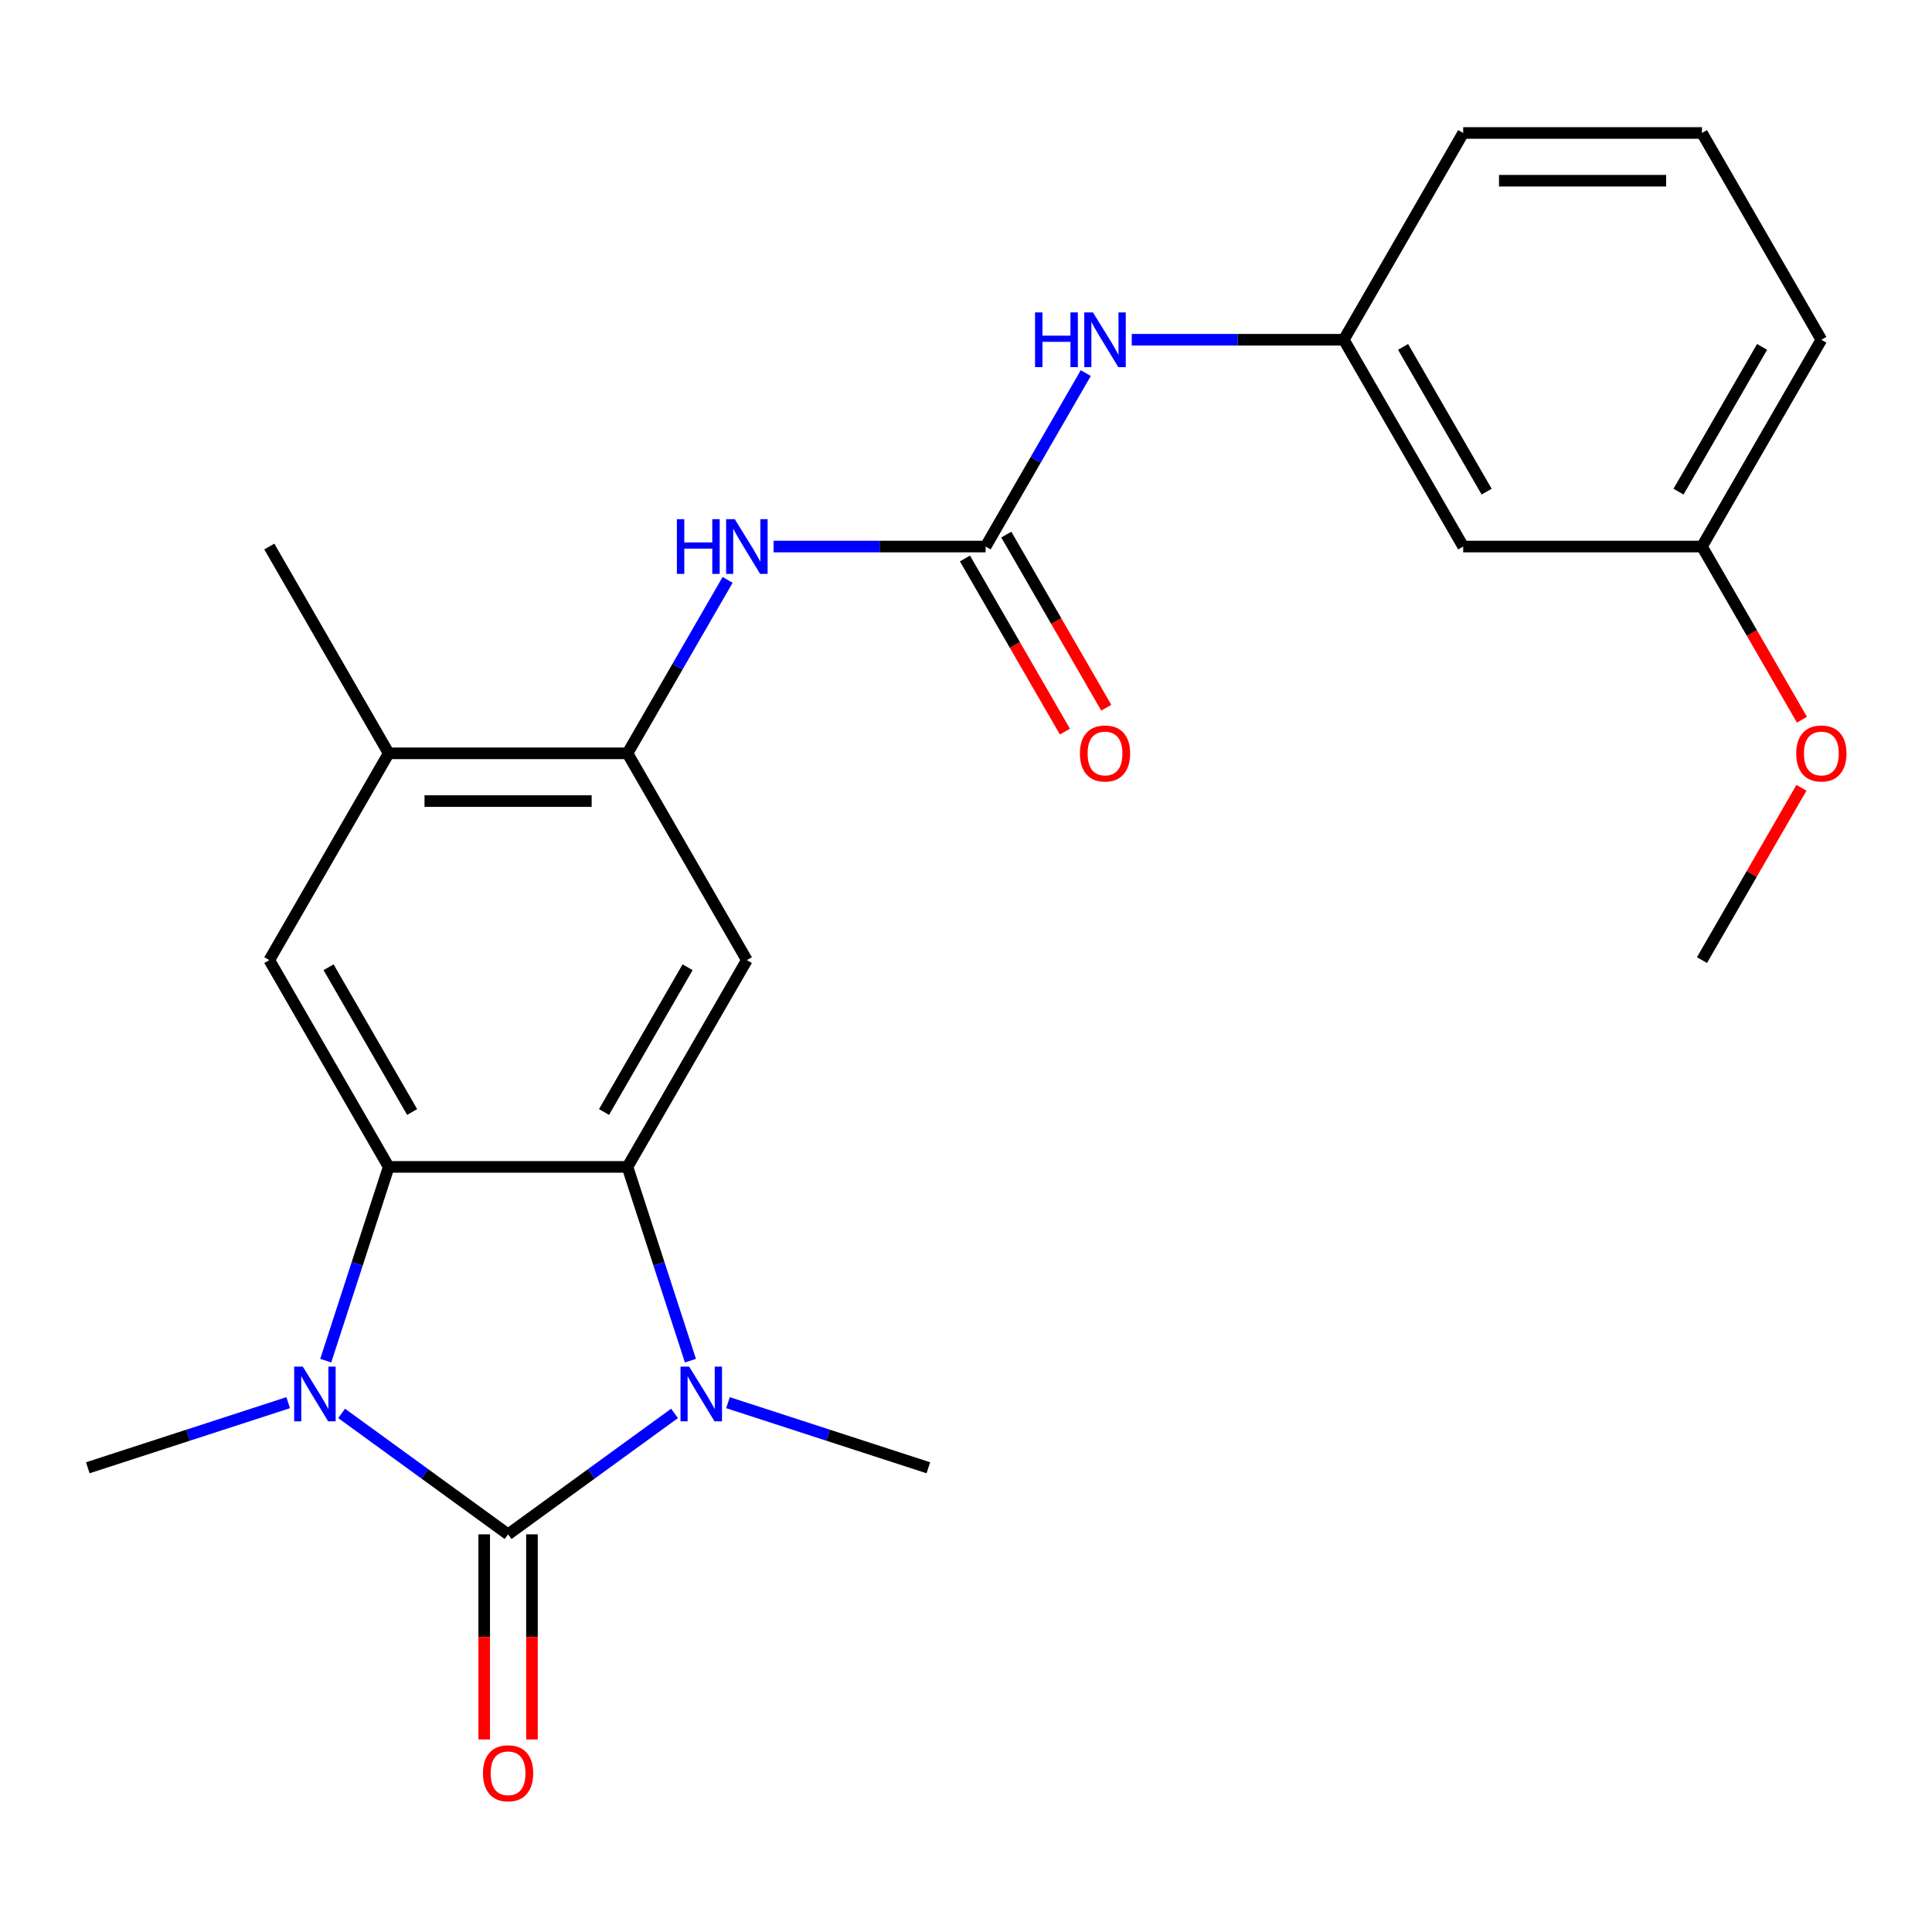 <?xml version='1.0' encoding='iso-8859-1'?>
<svg version='1.1' baseProfile='full'
              xmlns='http://www.w3.org/2000/svg'
                      xmlns:rdkit='http://www.rdkit.org/xml'
                      xmlns:xlink='http://www.w3.org/1999/xlink'
                  xml:space='preserve'
width='1000px' height='1000px' viewBox='0 0 1000 1000'>
<!-- END OF HEADER -->
<rect style='opacity:1.0;fill:#FFFFFF;stroke:none' width='1000' height='1000' x='0' y='0'> </rect>
<path class='bond-0' d='M 262.983,794.171 L 306.061,762.872' style='fill:none;fill-rule:evenodd;stroke:#000000;stroke-width:6px;stroke-linecap:butt;stroke-linejoin:miter;stroke-opacity:1' />
<path class='bond-0' d='M 306.061,762.872 L 349.139,731.574' style='fill:none;fill-rule:evenodd;stroke:#0000FF;stroke-width:6px;stroke-linecap:butt;stroke-linejoin:miter;stroke-opacity:1' />
<path class='bond-1' d='M 262.983,794.171 L 219.904,762.872' style='fill:none;fill-rule:evenodd;stroke:#000000;stroke-width:6px;stroke-linecap:butt;stroke-linejoin:miter;stroke-opacity:1' />
<path class='bond-1' d='M 219.904,762.872 L 176.826,731.574' style='fill:none;fill-rule:evenodd;stroke:#0000FF;stroke-width:6px;stroke-linecap:butt;stroke-linejoin:miter;stroke-opacity:1' />
<path class='bond-11' d='M 250.624,794.171 L 250.624,847.261' style='fill:none;fill-rule:evenodd;stroke:#000000;stroke-width:6px;stroke-linecap:butt;stroke-linejoin:miter;stroke-opacity:1' />
<path class='bond-11' d='M 250.624,847.261 L 250.624,900.351' style='fill:none;fill-rule:evenodd;stroke:#FF0000;stroke-width:6px;stroke-linecap:butt;stroke-linejoin:miter;stroke-opacity:1' />
<path class='bond-11' d='M 275.342,794.171 L 275.342,847.261' style='fill:none;fill-rule:evenodd;stroke:#000000;stroke-width:6px;stroke-linecap:butt;stroke-linejoin:miter;stroke-opacity:1' />
<path class='bond-11' d='M 275.342,847.261 L 275.342,900.351' style='fill:none;fill-rule:evenodd;stroke:#FF0000;stroke-width:6px;stroke-linecap:butt;stroke-linejoin:miter;stroke-opacity:1' />
<path class='bond-2' d='M 357.364,704.276 L 341.071,654.131' style='fill:none;fill-rule:evenodd;stroke:#0000FF;stroke-width:6px;stroke-linecap:butt;stroke-linejoin:miter;stroke-opacity:1' />
<path class='bond-2' d='M 341.071,654.131 L 324.778,603.985' style='fill:none;fill-rule:evenodd;stroke:#000000;stroke-width:6px;stroke-linecap:butt;stroke-linejoin:miter;stroke-opacity:1' />
<path class='bond-16' d='M 376.799,726.02 L 428.655,742.869' style='fill:none;fill-rule:evenodd;stroke:#0000FF;stroke-width:6px;stroke-linecap:butt;stroke-linejoin:miter;stroke-opacity:1' />
<path class='bond-16' d='M 428.655,742.869 L 480.511,759.718' style='fill:none;fill-rule:evenodd;stroke:#000000;stroke-width:6px;stroke-linecap:butt;stroke-linejoin:miter;stroke-opacity:1' />
<path class='bond-3' d='M 168.601,704.276 L 184.894,654.131' style='fill:none;fill-rule:evenodd;stroke:#0000FF;stroke-width:6px;stroke-linecap:butt;stroke-linejoin:miter;stroke-opacity:1' />
<path class='bond-3' d='M 184.894,654.131 L 201.187,603.985' style='fill:none;fill-rule:evenodd;stroke:#000000;stroke-width:6px;stroke-linecap:butt;stroke-linejoin:miter;stroke-opacity:1' />
<path class='bond-15' d='M 149.166,726.02 L 97.31,742.869' style='fill:none;fill-rule:evenodd;stroke:#0000FF;stroke-width:6px;stroke-linecap:butt;stroke-linejoin:miter;stroke-opacity:1' />
<path class='bond-15' d='M 97.31,742.869 L 45.455,759.718' style='fill:none;fill-rule:evenodd;stroke:#000000;stroke-width:6px;stroke-linecap:butt;stroke-linejoin:miter;stroke-opacity:1' />
<path class='bond-4' d='M 324.778,603.985 L 386.573,496.952' style='fill:none;fill-rule:evenodd;stroke:#000000;stroke-width:6px;stroke-linecap:butt;stroke-linejoin:miter;stroke-opacity:1' />
<path class='bond-4' d='M 312.641,575.571 L 355.897,500.648' style='fill:none;fill-rule:evenodd;stroke:#000000;stroke-width:6px;stroke-linecap:butt;stroke-linejoin:miter;stroke-opacity:1' />
<path class='bond-24' d='M 324.778,603.985 L 201.187,603.985' style='fill:none;fill-rule:evenodd;stroke:#000000;stroke-width:6px;stroke-linecap:butt;stroke-linejoin:miter;stroke-opacity:1' />
<path class='bond-7' d='M 201.187,603.985 L 139.392,496.952' style='fill:none;fill-rule:evenodd;stroke:#000000;stroke-width:6px;stroke-linecap:butt;stroke-linejoin:miter;stroke-opacity:1' />
<path class='bond-7' d='M 213.325,575.571 L 170.068,500.648' style='fill:none;fill-rule:evenodd;stroke:#000000;stroke-width:6px;stroke-linecap:butt;stroke-linejoin:miter;stroke-opacity:1' />
<path class='bond-6' d='M 386.573,496.952 L 324.778,389.92' style='fill:none;fill-rule:evenodd;stroke:#000000;stroke-width:6px;stroke-linecap:butt;stroke-linejoin:miter;stroke-opacity:1' />
<path class='bond-5' d='M 510.163,282.888 L 455.283,282.888' style='fill:none;fill-rule:evenodd;stroke:#000000;stroke-width:6px;stroke-linecap:butt;stroke-linejoin:miter;stroke-opacity:1' />
<path class='bond-5' d='M 455.283,282.888 L 400.403,282.888' style='fill:none;fill-rule:evenodd;stroke:#0000FF;stroke-width:6px;stroke-linecap:butt;stroke-linejoin:miter;stroke-opacity:1' />
<path class='bond-10' d='M 510.163,282.888 L 536.081,237.996' style='fill:none;fill-rule:evenodd;stroke:#000000;stroke-width:6px;stroke-linecap:butt;stroke-linejoin:miter;stroke-opacity:1' />
<path class='bond-10' d='M 536.081,237.996 L 561.999,193.105' style='fill:none;fill-rule:evenodd;stroke:#0000FF;stroke-width:6px;stroke-linecap:butt;stroke-linejoin:miter;stroke-opacity:1' />
<path class='bond-12' d='M 499.46,289.067 L 525.332,333.879' style='fill:none;fill-rule:evenodd;stroke:#000000;stroke-width:6px;stroke-linecap:butt;stroke-linejoin:miter;stroke-opacity:1' />
<path class='bond-12' d='M 525.332,333.879 L 551.204,378.69' style='fill:none;fill-rule:evenodd;stroke:#FF0000;stroke-width:6px;stroke-linecap:butt;stroke-linejoin:miter;stroke-opacity:1' />
<path class='bond-12' d='M 520.866,276.708 L 546.738,321.52' style='fill:none;fill-rule:evenodd;stroke:#000000;stroke-width:6px;stroke-linecap:butt;stroke-linejoin:miter;stroke-opacity:1' />
<path class='bond-12' d='M 546.738,321.52 L 572.61,366.331' style='fill:none;fill-rule:evenodd;stroke:#FF0000;stroke-width:6px;stroke-linecap:butt;stroke-linejoin:miter;stroke-opacity:1' />
<path class='bond-8' d='M 324.778,389.92 L 350.696,345.029' style='fill:none;fill-rule:evenodd;stroke:#000000;stroke-width:6px;stroke-linecap:butt;stroke-linejoin:miter;stroke-opacity:1' />
<path class='bond-8' d='M 350.696,345.029 L 376.614,300.137' style='fill:none;fill-rule:evenodd;stroke:#0000FF;stroke-width:6px;stroke-linecap:butt;stroke-linejoin:miter;stroke-opacity:1' />
<path class='bond-25' d='M 324.778,389.92 L 201.187,389.92' style='fill:none;fill-rule:evenodd;stroke:#000000;stroke-width:6px;stroke-linecap:butt;stroke-linejoin:miter;stroke-opacity:1' />
<path class='bond-25' d='M 306.239,414.638 L 219.726,414.638' style='fill:none;fill-rule:evenodd;stroke:#000000;stroke-width:6px;stroke-linecap:butt;stroke-linejoin:miter;stroke-opacity:1' />
<path class='bond-9' d='M 139.392,496.952 L 201.187,389.92' style='fill:none;fill-rule:evenodd;stroke:#000000;stroke-width:6px;stroke-linecap:butt;stroke-linejoin:miter;stroke-opacity:1' />
<path class='bond-20' d='M 201.187,389.92 L 139.392,282.888' style='fill:none;fill-rule:evenodd;stroke:#000000;stroke-width:6px;stroke-linecap:butt;stroke-linejoin:miter;stroke-opacity:1' />
<path class='bond-13' d='M 585.788,175.855 L 640.668,175.855' style='fill:none;fill-rule:evenodd;stroke:#0000FF;stroke-width:6px;stroke-linecap:butt;stroke-linejoin:miter;stroke-opacity:1' />
<path class='bond-13' d='M 640.668,175.855 L 695.549,175.855' style='fill:none;fill-rule:evenodd;stroke:#000000;stroke-width:6px;stroke-linecap:butt;stroke-linejoin:miter;stroke-opacity:1' />
<path class='bond-14' d='M 695.549,175.855 L 757.344,282.888' style='fill:none;fill-rule:evenodd;stroke:#000000;stroke-width:6px;stroke-linecap:butt;stroke-linejoin:miter;stroke-opacity:1' />
<path class='bond-14' d='M 726.224,179.551 L 769.481,254.474' style='fill:none;fill-rule:evenodd;stroke:#000000;stroke-width:6px;stroke-linecap:butt;stroke-linejoin:miter;stroke-opacity:1' />
<path class='bond-21' d='M 695.549,175.855 L 757.344,68.823' style='fill:none;fill-rule:evenodd;stroke:#000000;stroke-width:6px;stroke-linecap:butt;stroke-linejoin:miter;stroke-opacity:1' />
<path class='bond-17' d='M 757.344,282.888 L 880.934,282.888' style='fill:none;fill-rule:evenodd;stroke:#000000;stroke-width:6px;stroke-linecap:butt;stroke-linejoin:miter;stroke-opacity:1' />
<path class='bond-18' d='M 880.934,282.888 L 906.806,327.699' style='fill:none;fill-rule:evenodd;stroke:#000000;stroke-width:6px;stroke-linecap:butt;stroke-linejoin:miter;stroke-opacity:1' />
<path class='bond-18' d='M 906.806,327.699 L 932.678,372.51' style='fill:none;fill-rule:evenodd;stroke:#FF0000;stroke-width:6px;stroke-linecap:butt;stroke-linejoin:miter;stroke-opacity:1' />
<path class='bond-26' d='M 880.934,282.888 L 942.729,175.855' style='fill:none;fill-rule:evenodd;stroke:#000000;stroke-width:6px;stroke-linecap:butt;stroke-linejoin:miter;stroke-opacity:1' />
<path class='bond-26' d='M 868.797,254.474 L 912.054,179.551' style='fill:none;fill-rule:evenodd;stroke:#000000;stroke-width:6px;stroke-linecap:butt;stroke-linejoin:miter;stroke-opacity:1' />
<path class='bond-23' d='M 932.424,407.77 L 906.679,452.361' style='fill:none;fill-rule:evenodd;stroke:#FF0000;stroke-width:6px;stroke-linecap:butt;stroke-linejoin:miter;stroke-opacity:1' />
<path class='bond-23' d='M 906.679,452.361 L 880.934,496.952' style='fill:none;fill-rule:evenodd;stroke:#000000;stroke-width:6px;stroke-linecap:butt;stroke-linejoin:miter;stroke-opacity:1' />
<path class='bond-19' d='M 880.934,68.823 L 757.344,68.823' style='fill:none;fill-rule:evenodd;stroke:#000000;stroke-width:6px;stroke-linecap:butt;stroke-linejoin:miter;stroke-opacity:1' />
<path class='bond-19' d='M 862.396,93.541 L 775.882,93.541' style='fill:none;fill-rule:evenodd;stroke:#000000;stroke-width:6px;stroke-linecap:butt;stroke-linejoin:miter;stroke-opacity:1' />
<path class='bond-22' d='M 880.934,68.823 L 942.729,175.855' style='fill:none;fill-rule:evenodd;stroke:#000000;stroke-width:6px;stroke-linecap:butt;stroke-linejoin:miter;stroke-opacity:1' />
<path  class='atom-1' d='M 356.709 707.366
L 365.989 722.366
Q 366.909 723.846, 368.389 726.526
Q 369.869 729.206, 369.949 729.366
L 369.949 707.366
L 373.709 707.366
L 373.709 735.686
L 369.829 735.686
L 359.869 719.286
Q 358.709 717.366, 357.469 715.166
Q 356.269 712.966, 355.909 712.286
L 355.909 735.686
L 352.229 735.686
L 352.229 707.366
L 356.709 707.366
' fill='#0000FF'/>
<path  class='atom-2' d='M 156.736 707.366
L 166.016 722.366
Q 166.936 723.846, 168.416 726.526
Q 169.896 729.206, 169.976 729.366
L 169.976 707.366
L 173.736 707.366
L 173.736 735.686
L 169.856 735.686
L 159.896 719.286
Q 158.736 717.366, 157.496 715.166
Q 156.296 712.966, 155.936 712.286
L 155.936 735.686
L 152.256 735.686
L 152.256 707.366
L 156.736 707.366
' fill='#0000FF'/>
<path  class='atom-9' d='M 350.353 268.728
L 354.193 268.728
L 354.193 280.768
L 368.673 280.768
L 368.673 268.728
L 372.513 268.728
L 372.513 297.048
L 368.673 297.048
L 368.673 283.968
L 354.193 283.968
L 354.193 297.048
L 350.353 297.048
L 350.353 268.728
' fill='#0000FF'/>
<path  class='atom-9' d='M 380.313 268.728
L 389.593 283.728
Q 390.513 285.208, 391.993 287.888
Q 393.473 290.568, 393.553 290.728
L 393.553 268.728
L 397.313 268.728
L 397.313 297.048
L 393.433 297.048
L 383.473 280.648
Q 382.313 278.728, 381.073 276.528
Q 379.873 274.328, 379.513 273.648
L 379.513 297.048
L 375.833 297.048
L 375.833 268.728
L 380.313 268.728
' fill='#0000FF'/>
<path  class='atom-11' d='M 535.738 161.695
L 539.578 161.695
L 539.578 173.735
L 554.058 173.735
L 554.058 161.695
L 557.898 161.695
L 557.898 190.015
L 554.058 190.015
L 554.058 176.935
L 539.578 176.935
L 539.578 190.015
L 535.738 190.015
L 535.738 161.695
' fill='#0000FF'/>
<path  class='atom-11' d='M 565.698 161.695
L 574.978 176.695
Q 575.898 178.175, 577.378 180.855
Q 578.858 183.535, 578.938 183.695
L 578.938 161.695
L 582.698 161.695
L 582.698 190.015
L 578.818 190.015
L 568.858 173.615
Q 567.698 171.695, 566.458 169.495
Q 565.258 167.295, 564.898 166.615
L 564.898 190.015
L 561.218 190.015
L 561.218 161.695
L 565.698 161.695
' fill='#0000FF'/>
<path  class='atom-12' d='M 249.983 917.841
Q 249.983 911.041, 253.343 907.241
Q 256.703 903.441, 262.983 903.441
Q 269.263 903.441, 272.623 907.241
Q 275.983 911.041, 275.983 917.841
Q 275.983 924.721, 272.583 928.641
Q 269.183 932.521, 262.983 932.521
Q 256.743 932.521, 253.343 928.641
Q 249.983 924.761, 249.983 917.841
M 262.983 929.321
Q 267.303 929.321, 269.623 926.441
Q 271.983 923.521, 271.983 917.841
Q 271.983 912.281, 269.623 909.481
Q 267.303 906.641, 262.983 906.641
Q 258.663 906.641, 256.303 909.441
Q 253.983 912.241, 253.983 917.841
Q 253.983 923.561, 256.303 926.441
Q 258.663 929.321, 262.983 929.321
' fill='#FF0000'/>
<path  class='atom-13' d='M 558.958 390
Q 558.958 383.2, 562.318 379.4
Q 565.678 375.6, 571.958 375.6
Q 578.238 375.6, 581.598 379.4
Q 584.958 383.2, 584.958 390
Q 584.958 396.88, 581.558 400.8
Q 578.158 404.68, 571.958 404.68
Q 565.718 404.68, 562.318 400.8
Q 558.958 396.92, 558.958 390
M 571.958 401.48
Q 576.278 401.48, 578.598 398.6
Q 580.958 395.68, 580.958 390
Q 580.958 384.44, 578.598 381.64
Q 576.278 378.8, 571.958 378.8
Q 567.638 378.8, 565.278 381.6
Q 562.958 384.4, 562.958 390
Q 562.958 395.72, 565.278 398.6
Q 567.638 401.48, 571.958 401.48
' fill='#FF0000'/>
<path  class='atom-19' d='M 929.729 390
Q 929.729 383.2, 933.089 379.4
Q 936.449 375.6, 942.729 375.6
Q 949.009 375.6, 952.369 379.4
Q 955.729 383.2, 955.729 390
Q 955.729 396.88, 952.329 400.8
Q 948.929 404.68, 942.729 404.68
Q 936.489 404.68, 933.089 400.8
Q 929.729 396.92, 929.729 390
M 942.729 401.48
Q 947.049 401.48, 949.369 398.6
Q 951.729 395.68, 951.729 390
Q 951.729 384.44, 949.369 381.64
Q 947.049 378.8, 942.729 378.8
Q 938.409 378.8, 936.049 381.6
Q 933.729 384.4, 933.729 390
Q 933.729 395.72, 936.049 398.6
Q 938.409 401.48, 942.729 401.48
' fill='#FF0000'/>
</svg>
